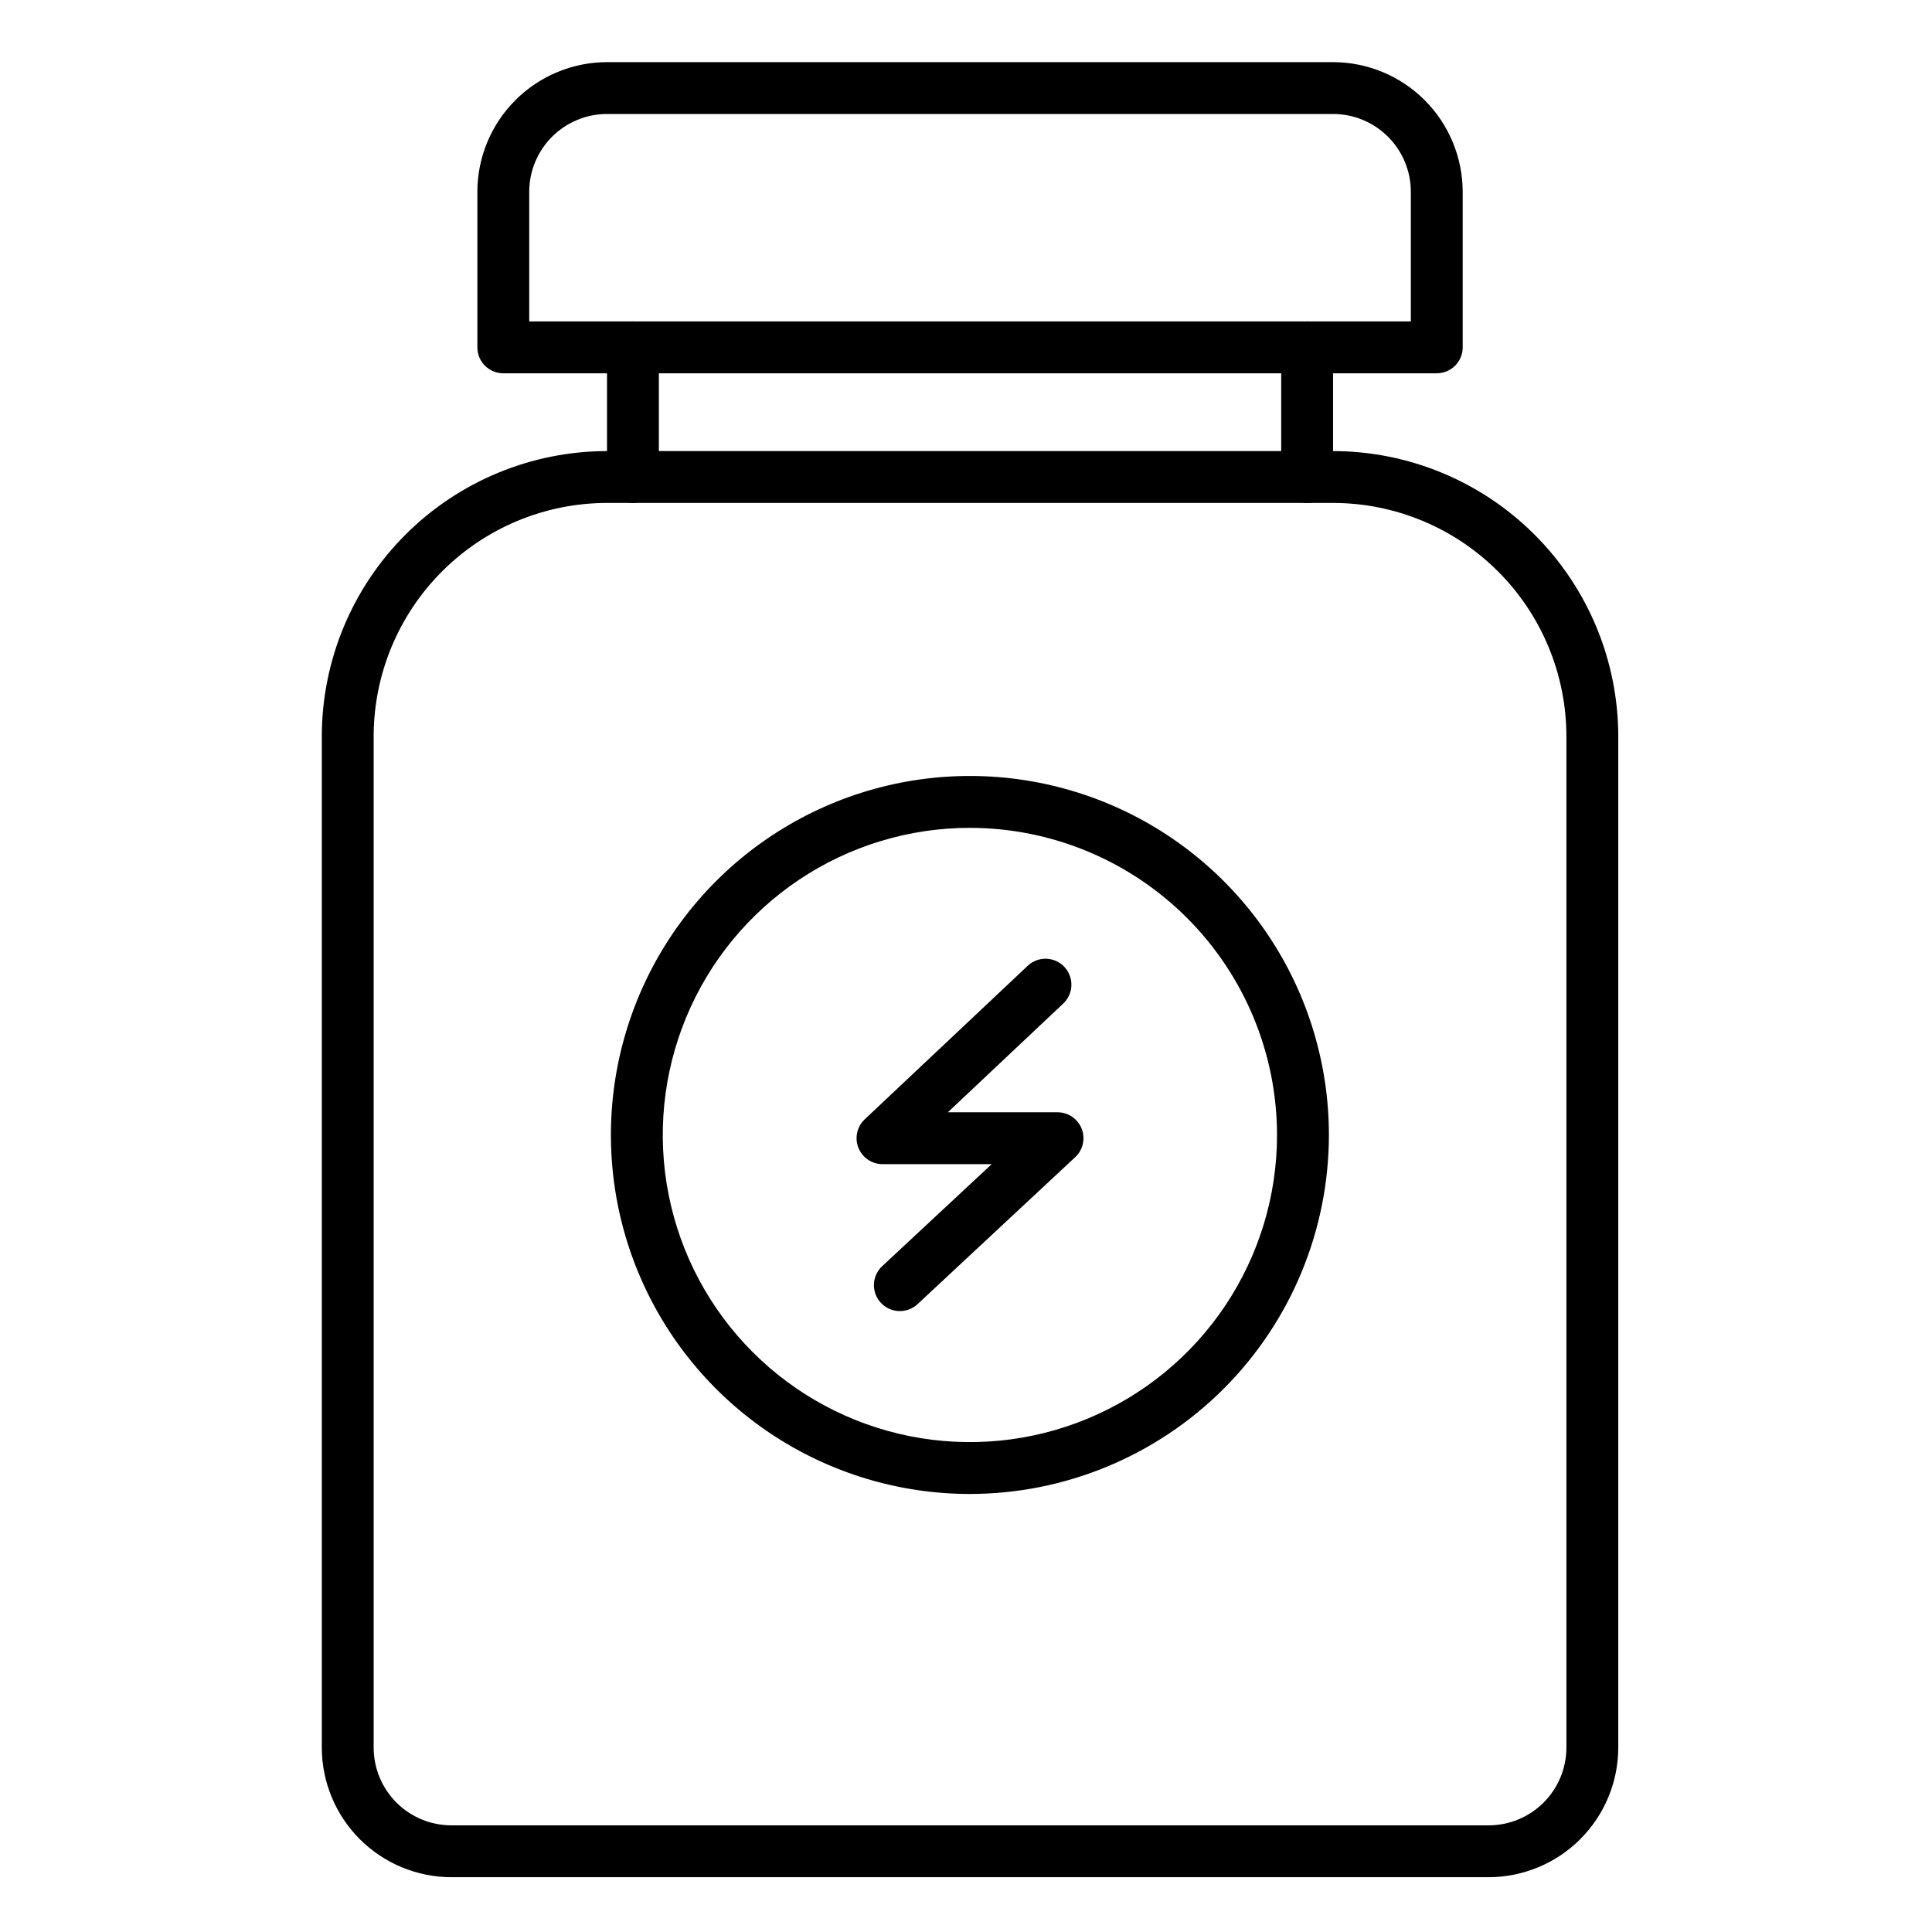<svg xmlns="http://www.w3.org/2000/svg" fill="none" viewBox="0 0 69 69" height="69" width="69">
<path fill="black" d="M53.165 67.043H16.123C14.895 67.041 13.718 66.553 12.85 65.685C11.982 64.817 11.494 63.64 11.493 62.413V26.296C11.496 23.596 12.57 21.006 14.479 19.097C16.389 17.187 18.979 16.113 21.679 16.11H47.609C50.309 16.113 52.899 17.187 54.808 19.097C56.718 21.006 57.792 23.596 57.795 26.296V62.413C57.794 63.64 57.306 64.817 56.437 65.685C55.569 66.553 54.392 67.041 53.165 67.043ZM21.679 17.962C19.47 17.964 17.351 18.843 15.789 20.406C14.226 21.968 13.347 24.087 13.345 26.296V62.413C13.345 63.149 13.637 63.856 14.158 64.377C14.679 64.898 15.386 65.191 16.123 65.191H53.165C53.902 65.191 54.608 64.898 55.129 64.377C55.65 63.856 55.943 63.149 55.943 62.413V26.296C55.941 24.087 55.062 21.968 53.499 20.406C51.937 18.843 49.818 17.964 47.609 17.962H21.679Z"></path>
<path fill="black" d="M51.313 13.332H17.975C17.729 13.332 17.494 13.234 17.32 13.061C17.146 12.887 17.049 12.651 17.049 12.406V6.849C17.05 5.622 17.539 4.445 18.407 3.577C19.275 2.709 20.452 2.221 21.679 2.219H47.609C48.836 2.221 50.013 2.709 50.881 3.577C51.749 4.445 52.237 5.622 52.239 6.849V12.406C52.239 12.651 52.141 12.887 51.968 13.061C51.794 13.234 51.559 13.332 51.313 13.332ZM18.901 11.48H50.387V6.849C50.387 6.113 50.094 5.406 49.573 4.885C49.052 4.364 48.346 4.071 47.609 4.071H21.679C20.942 4.071 20.236 4.364 19.715 4.885C19.194 5.406 18.901 6.113 18.901 6.849V11.48Z"></path>
<path fill="black" d="M46.683 17.962C46.437 17.962 46.202 17.864 46.028 17.691C45.854 17.517 45.757 17.281 45.757 17.036V12.405C45.757 12.16 45.854 11.924 46.028 11.751C46.202 11.577 46.437 11.479 46.683 11.479C46.928 11.479 47.164 11.577 47.337 11.751C47.511 11.924 47.609 12.16 47.609 12.405V17.036C47.609 17.281 47.511 17.517 47.337 17.691C47.164 17.864 46.928 17.962 46.683 17.962Z"></path>
<path fill="black" d="M22.605 17.962C22.36 17.962 22.124 17.864 21.95 17.691C21.777 17.517 21.679 17.281 21.679 17.036V12.405C21.679 12.16 21.777 11.924 21.95 11.751C22.124 11.577 22.36 11.479 22.605 11.479C22.851 11.479 23.086 11.577 23.26 11.751C23.434 11.924 23.531 12.16 23.531 12.405V17.036C23.531 17.281 23.434 17.517 23.26 17.691C23.086 17.864 22.851 17.962 22.605 17.962Z"></path>
<path fill="black" d="M34.644 53.356C32.108 53.357 29.628 52.605 27.519 51.197C25.41 49.788 23.766 47.786 22.795 45.443C21.824 43.1 21.57 40.522 22.064 38.034C22.559 35.547 23.78 33.262 25.573 31.469C27.367 29.675 29.652 28.454 32.139 27.959C34.627 27.465 37.205 27.719 39.548 28.69C41.891 29.661 43.893 31.305 45.302 33.414C46.71 35.523 47.461 38.003 47.461 40.539C47.457 43.937 46.105 47.195 43.703 49.598C41.3 52.001 38.042 53.352 34.644 53.356ZM34.644 29.566C32.474 29.565 30.353 30.207 28.549 31.412C26.745 32.616 25.338 34.329 24.507 36.333C23.676 38.337 23.458 40.542 23.88 42.67C24.302 44.798 25.346 46.753 26.88 48.288C28.413 49.822 30.367 50.868 32.495 51.292C34.622 51.716 36.828 51.5 38.833 50.67C40.837 49.841 42.551 48.436 43.757 46.633C44.963 44.829 45.608 42.709 45.608 40.539C45.606 37.631 44.451 34.843 42.395 32.785C40.34 30.728 37.552 29.57 34.644 29.566Z"></path>
<path fill="black" d="M32.137 46.824C31.951 46.824 31.77 46.768 31.616 46.664C31.463 46.559 31.344 46.411 31.276 46.238C31.208 46.065 31.193 45.876 31.234 45.694C31.275 45.513 31.37 45.348 31.506 45.221L35.417 41.577H31.518C31.333 41.577 31.152 41.521 30.998 41.417C30.845 41.312 30.726 41.165 30.657 40.992C30.589 40.82 30.574 40.631 30.614 40.45C30.654 40.268 30.748 40.103 30.883 39.976L36.697 34.499C36.785 34.414 36.889 34.347 37.004 34.303C37.118 34.259 37.239 34.237 37.362 34.24C37.484 34.244 37.605 34.271 37.717 34.321C37.828 34.371 37.929 34.442 38.013 34.531C38.097 34.621 38.162 34.725 38.205 34.84C38.248 34.955 38.269 35.077 38.264 35.199C38.26 35.321 38.231 35.441 38.18 35.553C38.129 35.664 38.057 35.764 37.967 35.847L33.852 39.724H37.769C37.955 39.724 38.137 39.78 38.29 39.885C38.444 39.99 38.562 40.138 38.631 40.311C38.699 40.484 38.713 40.673 38.672 40.855C38.631 41.036 38.537 41.2 38.401 41.327L32.769 46.577C32.597 46.736 32.371 46.825 32.137 46.824Z"></path>
</svg>
